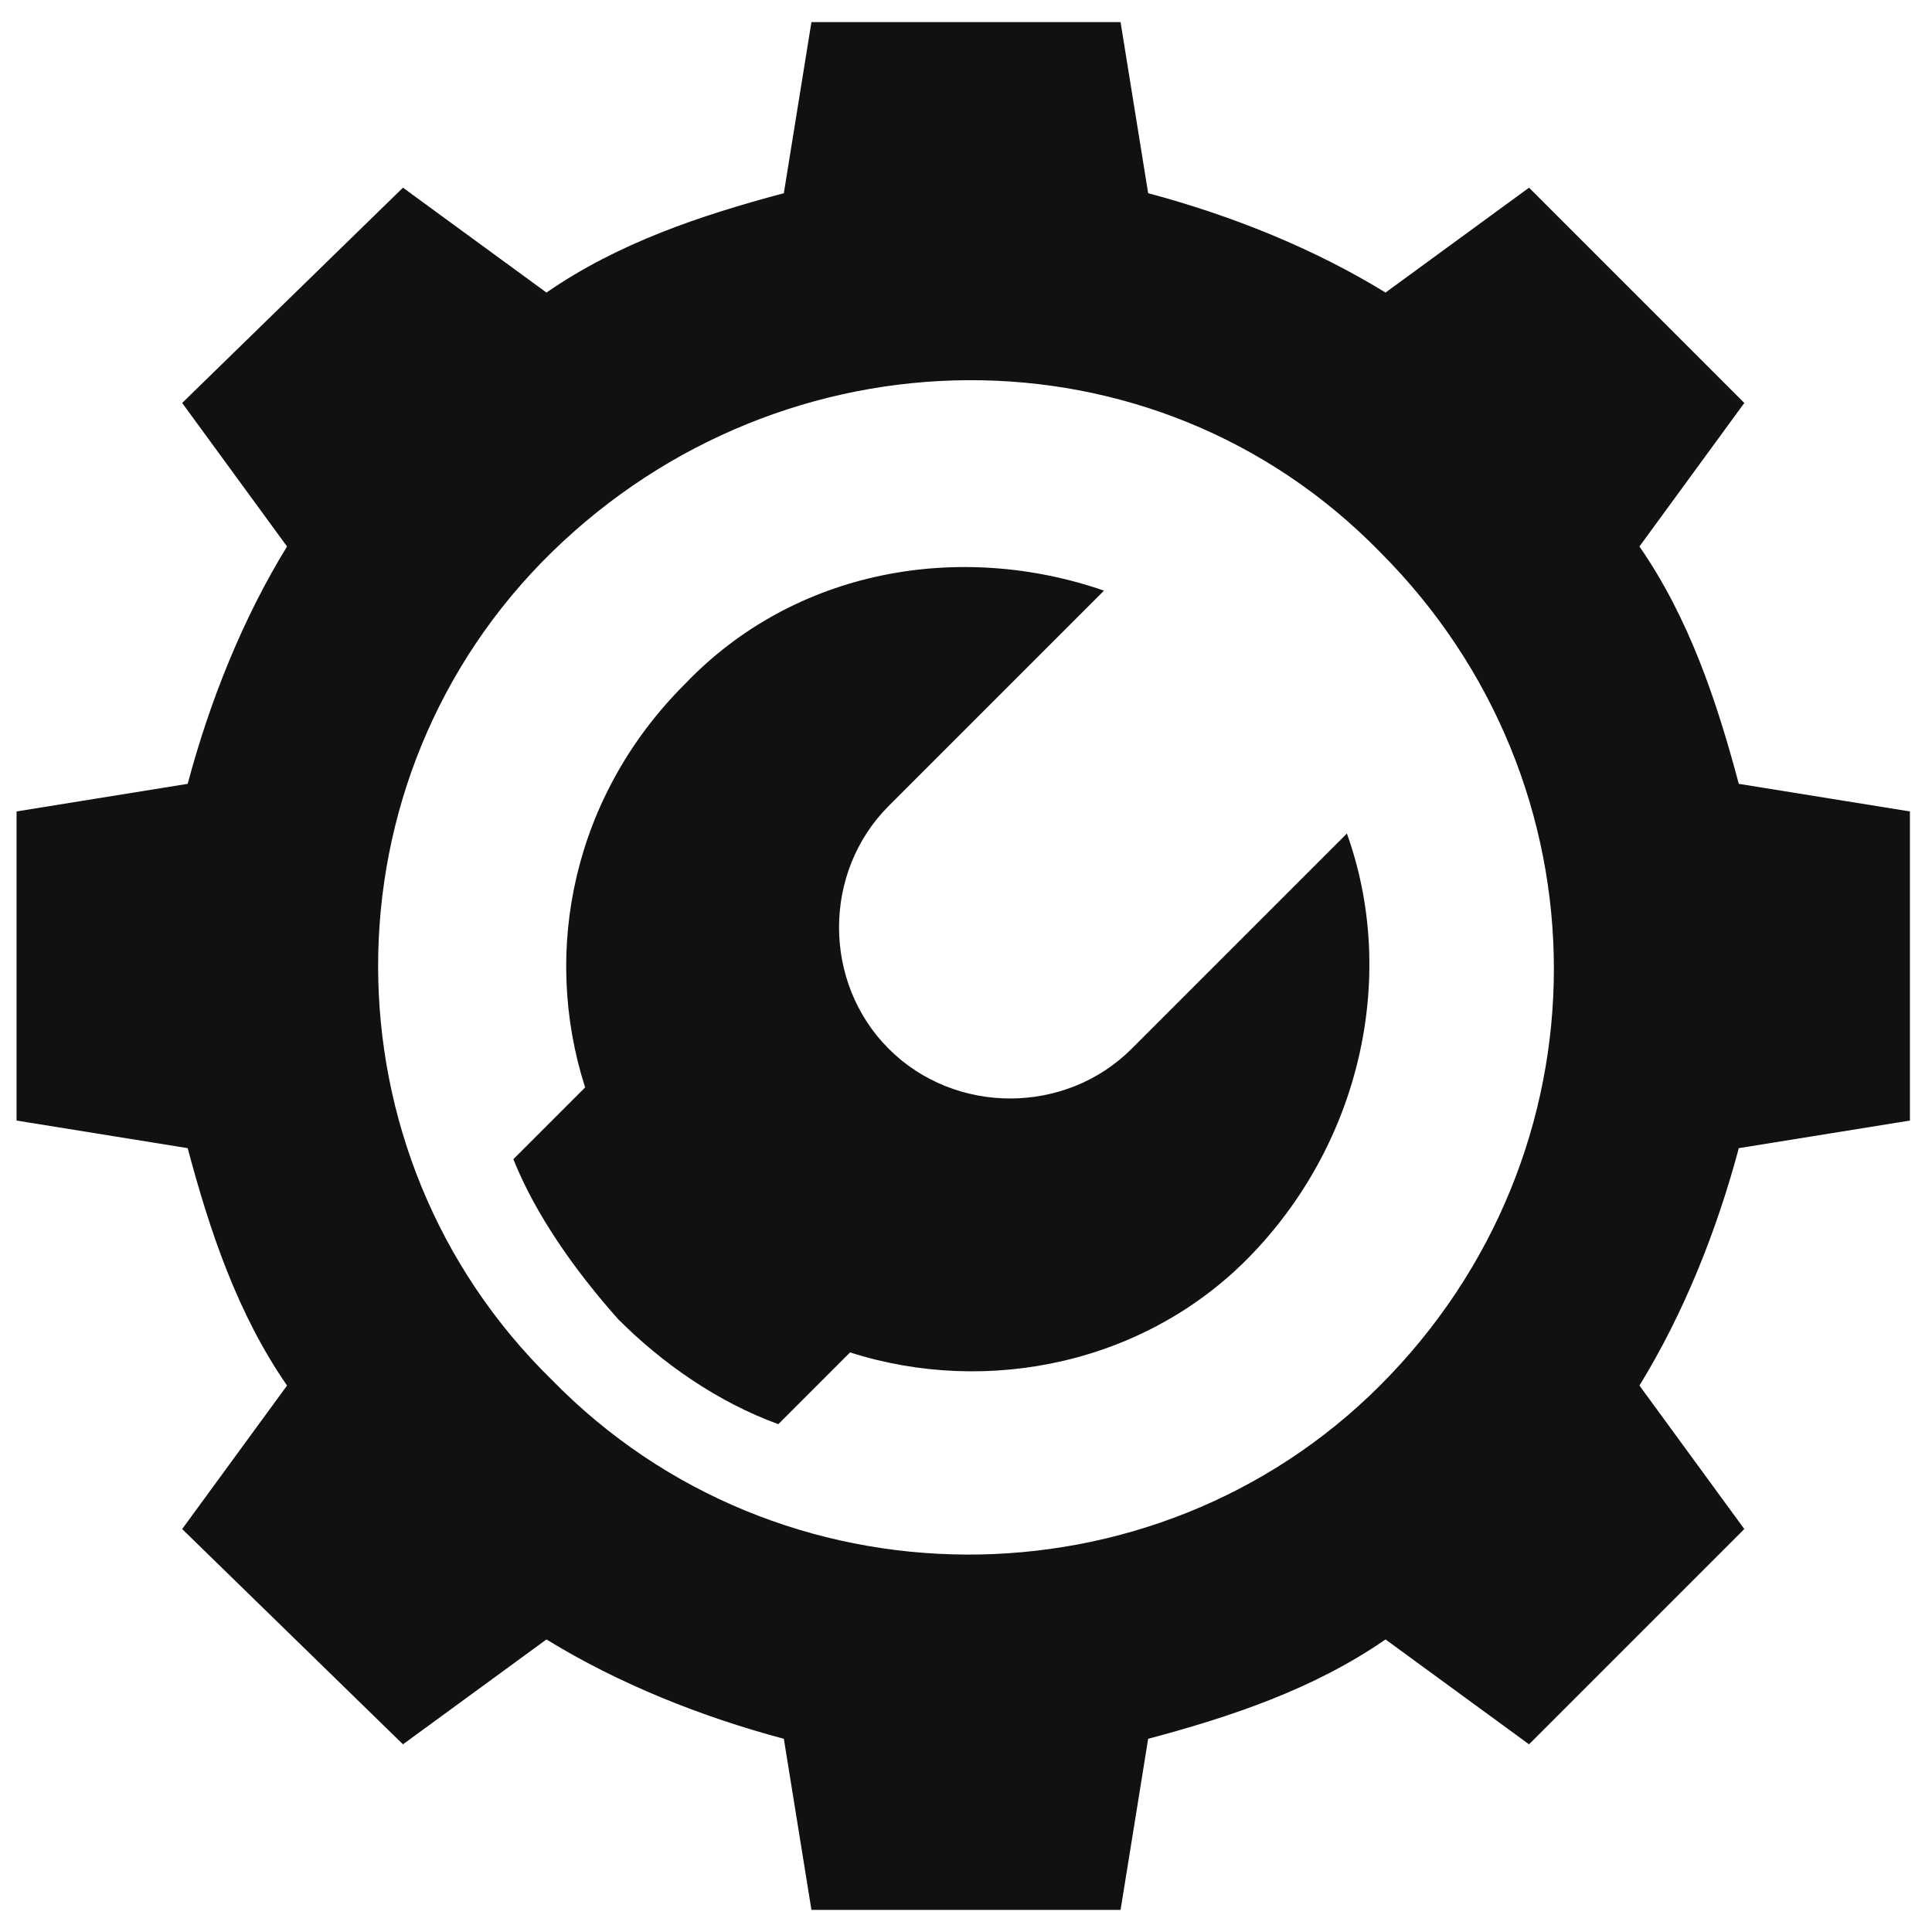 <?xml version="1.0" encoding="utf-8"?>
<!-- Generator: Adobe Illustrator 26.5.1, SVG Export Plug-In . SVG Version: 6.00 Build 0)  -->
<svg version="1.1" id="레이어_1" xmlns="http://www.w3.org/2000/svg" xmlns:xlink="http://www.w3.org/1999/xlink" x="0px"
	 y="0px" viewBox="0 0 35 35" style="enable-background:new 0 0 35 35;" xml:space="preserve">
<style type="text/css">
	.st0{fill:#111111;}
</style>
<g>
	<path class="st0" d="M27.7,31.6l3.9-3.9l-1.9-2.6c0.8-1.3,1.4-2.8,1.8-4.3l3.1-0.5v-5.6l-3.1-0.5c-0.4-1.5-0.9-3-1.8-4.3l1.9-2.6
		l-3.9-3.9l-2.6,1.9c-1.3-0.8-2.8-1.4-4.3-1.8l-0.5-3.1h-5.6l-0.5,3.1c-1.5,0.4-3,0.9-4.3,1.8L7.3,3.4l-4,3.9l1.9,2.6
		c-0.8,1.3-1.4,2.8-1.8,4.3l-3.1,0.5v5.6l3.1,0.5c0.4,1.5,0.9,3,1.8,4.3l-1.9,2.6l4,3.9l2.6-1.9c1.3,0.8,2.8,1.4,4.3,1.8l0.5,3.1
		h5.6l0.5-3.1c1.5-0.4,3-0.9,4.3-1.8L27.7,31.6z M10,25C5.8,20.9,5.8,14.1,10,10S20.9,5.8,25,10c4.2,4.2,4.2,10.9,0,15.1
		C20.9,29.2,14.1,29.2,10,25z"/>
	<path class="st0" d="M24.4,15.1L20.5,19c-1.2,1.2-3.2,1.2-4.4,0c-1.2-1.2-1.2-3.2,0-4.4l3.9-3.9c-2.6-0.9-5.6-0.4-7.6,1.7
		c-2,2-2.6,4.8-1.8,7.3l-1.3,1.3c0.4,1,1.1,2,1.9,2.9c0.8,0.8,1.8,1.5,2.9,1.9l1.3-1.3c2.5,0.8,5.4,0.2,7.3-1.8
		C24.7,20.6,25.3,17.6,24.4,15.1z"/>
</g>
</svg>
